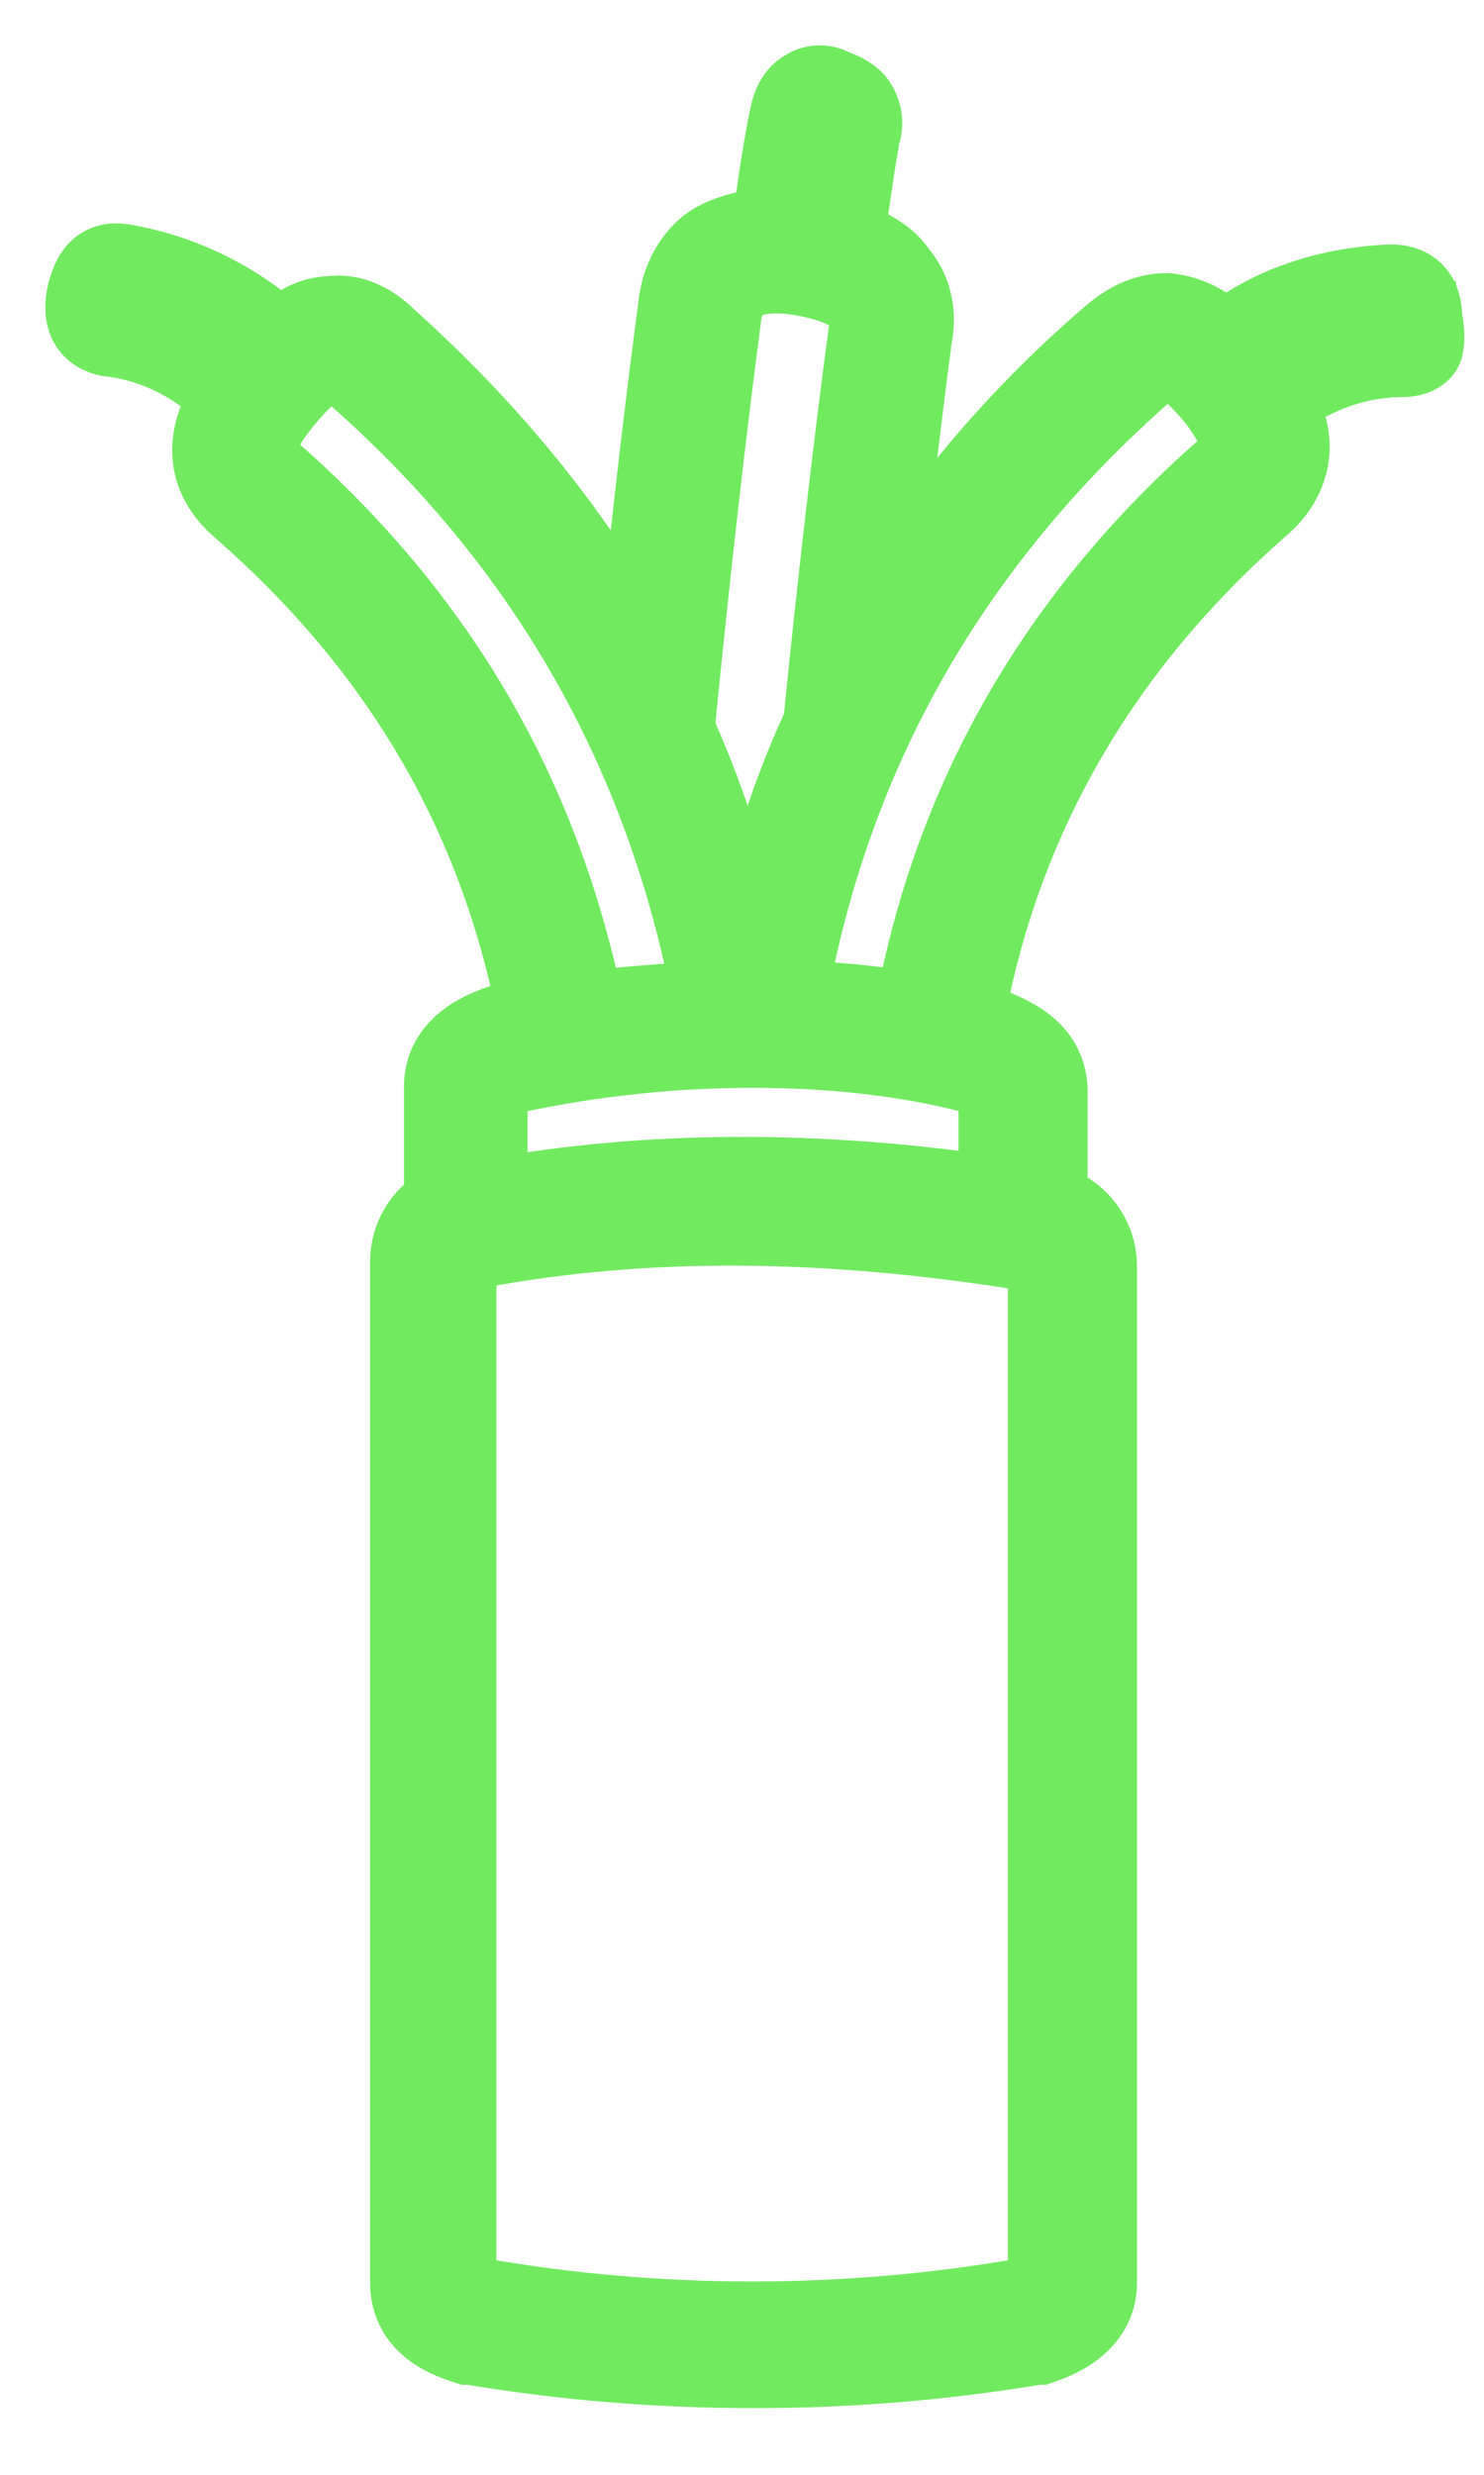 <?xml version="1.0" encoding="UTF-8"?>
<svg xmlns="http://www.w3.org/2000/svg" width="18" height="30" viewBox="0 0 18 30" fill="none">
  <path d="M17.286 3.855C17.286 3.477 17.034 3.413 16.876 3.413C16.118 3.445 15.424 3.666 14.855 4.108C14.666 3.919 14.445 3.792 14.16 3.761C13.908 3.761 13.687 3.856 13.465 4.046C12.36 4.993 11.444 6.067 10.718 7.235C10.844 6.13 10.971 5.057 11.096 4.109C11.16 3.793 11.096 3.509 10.907 3.288C10.781 3.099 10.56 2.972 10.276 2.878C10.307 2.657 10.339 2.468 10.371 2.247C10.403 2.026 10.434 1.836 10.466 1.647C10.53 1.458 10.466 1.331 10.434 1.269C10.403 1.205 10.309 1.111 10.118 1.048C10.023 0.984 9.865 0.984 9.771 1.048C9.646 1.111 9.582 1.237 9.55 1.364C9.455 1.806 9.393 2.28 9.329 2.722C9.045 2.754 8.792 2.817 8.603 2.943C8.382 3.1 8.224 3.385 8.192 3.701C8.035 4.87 7.876 6.228 7.719 7.775C6.96 6.417 5.95 5.186 4.718 4.081C4.497 3.86 4.244 3.765 4.023 3.797C3.771 3.797 3.581 3.922 3.392 4.081C2.855 3.607 2.223 3.292 1.497 3.165C1.118 3.102 1.055 3.45 1.023 3.544C0.928 3.954 1.149 4.081 1.308 4.112C1.875 4.175 2.349 4.428 2.76 4.806C2.664 4.964 2.602 5.091 2.57 5.217C2.475 5.595 2.602 5.912 2.886 6.164C4.812 7.839 6.013 9.858 6.487 12.321C6.361 12.353 6.234 12.353 6.108 12.385H6.076C5.887 12.448 5.35 12.638 5.35 13.174V14.595C5.097 14.721 4.939 15.005 4.939 15.29V27.669C4.939 28.237 5.477 28.395 5.666 28.458H5.698C6.835 28.647 7.972 28.742 9.14 28.742C10.309 28.742 11.446 28.647 12.583 28.458H12.615C12.804 28.394 13.341 28.205 13.341 27.669V15.353C13.341 14.975 13.088 14.659 12.742 14.565V13.238C12.742 12.671 12.204 12.512 12.015 12.418C11.92 12.386 11.826 12.386 11.73 12.354C12.172 9.923 13.373 7.839 15.331 6.134C15.615 5.881 15.741 5.534 15.647 5.186C15.615 5.091 15.583 4.965 15.521 4.87C15.963 4.554 16.469 4.364 17.005 4.364C17.162 4.364 17.258 4.301 17.289 4.239C17.319 4.171 17.319 4.013 17.287 3.855L17.286 3.855ZM9.929 1.456C9.929 1.424 9.961 1.424 9.993 1.424H10.024C10.088 1.424 10.088 1.456 10.088 1.456V1.551C10.056 1.74 10.024 1.961 9.993 2.15C9.961 2.34 9.929 2.561 9.897 2.75H9.834H9.708C9.77 2.34 9.866 1.898 9.929 1.456ZM8.223 8.781C8.412 6.886 8.602 5.213 8.791 3.792C8.823 3.634 8.854 3.539 8.948 3.475C9.106 3.35 9.39 3.318 9.737 3.38C10.084 3.444 10.305 3.538 10.432 3.665C10.496 3.76 10.527 3.886 10.496 4.043C10.306 5.465 10.117 7.106 9.958 8.685L9.991 8.686C9.581 9.539 9.296 10.454 9.075 11.402C8.854 10.486 8.57 9.602 8.191 8.781L8.223 8.781ZM1.371 3.729V3.666V3.602C2.034 3.698 2.572 3.981 3.045 4.391L3.014 4.423C2.982 4.455 2.982 4.455 2.95 4.487C2.508 4.045 2.002 3.824 1.371 3.729ZM3.297 5.687C3.171 5.592 3.139 5.498 3.171 5.371C3.203 5.213 3.329 5.024 3.518 4.803C3.739 4.55 3.896 4.424 4.024 4.424C4.055 4.424 4.119 4.424 4.276 4.55C6.582 6.571 8.034 9.098 8.603 12.097C8.097 12.129 7.624 12.161 7.119 12.223C6.582 9.634 5.35 7.487 3.297 5.687ZM12.675 27.634C12.675 27.665 12.675 27.729 12.423 27.823C10.244 28.201 8.002 28.201 5.824 27.823C5.571 27.728 5.571 27.664 5.571 27.634V15.35C5.571 15.255 5.666 15.161 5.76 15.161H5.824C7.876 14.782 10.055 14.814 12.423 15.193H12.486C12.581 15.193 12.675 15.288 12.675 15.382V27.634ZM12.076 13.234V14.465C9.929 14.149 7.876 14.149 5.949 14.497V13.234C5.949 13.202 5.949 13.139 6.234 13.045C8.129 12.634 10.212 12.634 11.791 13.045C12.076 13.139 12.076 13.202 12.076 13.234ZM14.855 5.655C12.802 7.455 11.54 9.666 11.066 12.224C10.592 12.161 10.087 12.098 9.582 12.098C10.12 9.098 11.572 6.573 13.909 4.52C14.035 4.394 14.13 4.394 14.162 4.394C14.287 4.394 14.446 4.52 14.667 4.773C14.857 4.994 14.952 5.183 15.014 5.341C15.013 5.466 14.981 5.56 14.855 5.655ZM15.234 4.519C15.202 4.487 15.17 4.455 15.139 4.423C15.644 4.076 16.212 3.886 16.875 3.855V3.951C16.307 3.981 15.739 4.172 15.234 4.519Z" fill="#71EA60" stroke="#71EA60" stroke-width="0.9"></path>
</svg>
